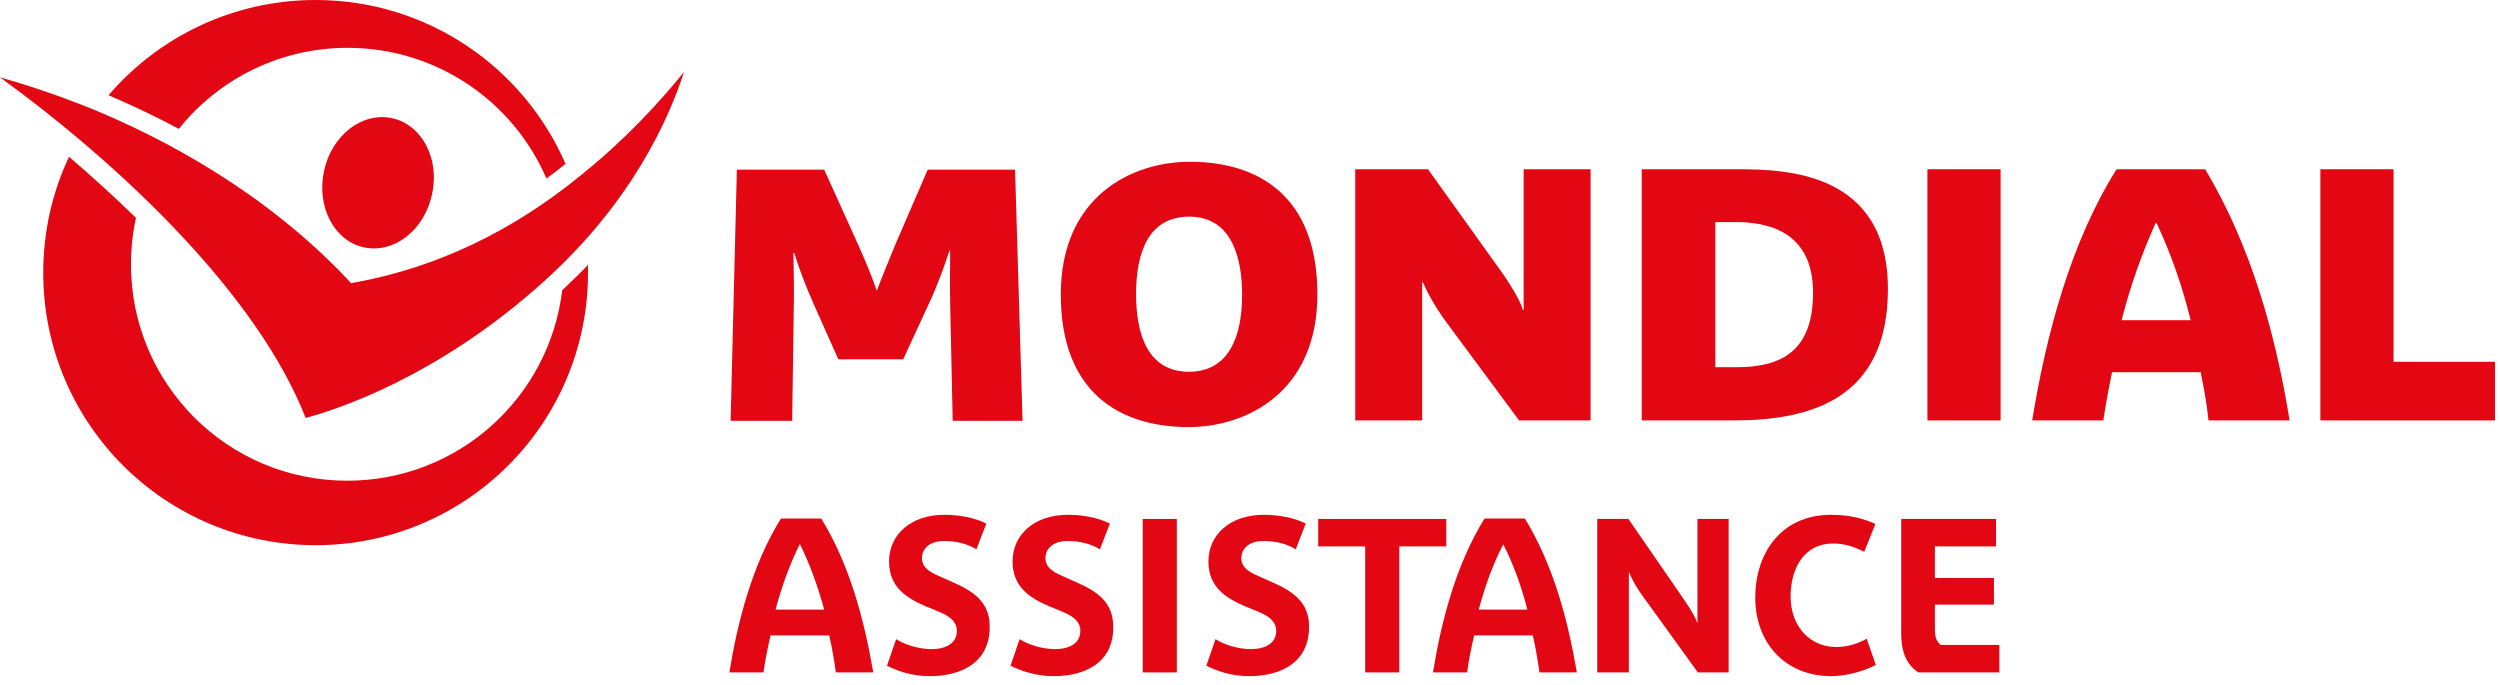 <svg xmlns="http://www.w3.org/2000/svg" width="241" height="66" viewBox="0 0 241 66" fill="none"><g style="mix-blend-mode:luminosity"><path d="M80.574 64.82C80.414 63.658 80.214 62.415 79.933 61.253H74.281C74 62.455 73.76 63.658 73.599 64.82H70.312C71.114 59.85 72.557 54.358 75.283 49.988H79.171C81.937 54.518 83.3 59.729 84.182 64.82H80.574ZM77.127 52.474H77.087C76.125 54.398 75.363 56.522 74.762 58.767H79.452C78.851 56.562 78.089 54.438 77.127 52.474Z" fill="#E30613"></path><path d="M89.634 65.181C87.87 65.181 86.467 64.659 85.505 64.178L86.387 61.613C87.189 62.134 88.552 62.575 89.794 62.575C91.197 62.575 92.24 62.014 92.24 60.811C92.24 59.729 91.197 59.248 90.315 58.887L89.233 58.446C87.269 57.604 85.705 56.522 85.705 54.117C85.705 51.551 87.79 49.627 91.037 49.627C92.36 49.627 93.883 49.867 95.086 50.469L94.124 52.954C93.282 52.433 92.2 52.152 91.037 52.152C89.313 52.152 88.872 53.155 88.872 53.796C88.872 54.838 89.915 55.279 90.756 55.64L91.839 56.121C93.763 56.963 95.406 58.005 95.406 60.37C95.447 63.858 92.68 65.181 89.634 65.181Z" fill="#E30613"></path><path d="M101.58 65.181C99.816 65.181 98.413 64.659 97.411 64.178L98.293 61.613C99.094 62.134 100.457 62.575 101.7 62.575C103.103 62.575 104.145 62.014 104.145 60.811C104.145 59.729 103.103 59.248 102.221 58.887L101.139 58.446C99.175 57.604 97.611 56.522 97.611 54.117C97.611 51.551 99.696 49.627 102.943 49.627C104.266 49.627 105.789 49.867 106.992 50.469L106.029 52.954C105.188 52.433 104.105 52.152 102.943 52.152C101.219 52.152 100.778 53.155 100.778 53.796C100.778 54.838 101.82 55.279 102.662 55.64L103.744 56.121C105.669 56.963 107.312 58.005 107.312 60.37C107.392 63.858 104.626 65.181 101.58 65.181Z" fill="#E30613"></path><path d="M113.445 50.028H110.158V64.82H113.445V50.028Z" fill="#E30613"></path><path d="M120.421 65.181C118.657 65.181 117.254 64.659 116.292 64.178L117.174 61.613C117.975 62.134 119.338 62.575 120.581 62.575C121.984 62.575 123.026 62.014 123.026 60.811C123.026 59.729 121.984 59.248 121.102 58.887L120.02 58.446C118.055 57.604 116.492 56.522 116.492 54.117C116.492 51.551 118.577 49.627 121.824 49.627C123.146 49.627 124.67 49.867 125.872 50.469L124.91 52.954C124.068 52.433 122.986 52.152 121.824 52.152C120.1 52.152 119.659 53.155 119.659 53.796C119.659 54.838 120.701 55.279 121.543 55.64L122.625 56.121C124.55 56.963 126.193 58.005 126.193 60.37C126.233 63.858 123.467 65.181 120.421 65.181Z" fill="#E30613"></path><path d="M134.892 52.674V64.82H131.605V52.674H127.075V50.028H139.422V52.674H134.892Z" fill="#E30613"></path><path d="M148.401 64.82C148.241 63.658 148.04 62.415 147.76 61.253H142.108C141.827 62.455 141.586 63.658 141.426 64.82H138.139C138.941 59.85 140.384 54.358 143.11 49.988H146.998C149.764 54.518 151.127 59.729 152.009 64.82H148.401ZM144.914 52.474C143.911 54.398 143.15 56.522 142.548 58.767H147.239C146.677 56.562 145.916 54.438 144.914 52.474Z" fill="#E30613"></path><path d="M163.674 64.82L158.343 57.444C157.581 56.402 157.18 55.52 157.06 55.199H157.02V64.82H153.973V50.028H156.98L162.231 57.644C163.033 58.807 163.514 59.649 163.594 60.009H163.634V50.028H166.641V64.82H163.674Z" fill="#E30613"></path><path d="M176.542 65.181C172.052 65.181 169.206 61.934 169.206 57.604C169.206 53.475 171.571 49.627 176.542 49.627C178.386 49.627 179.709 50.028 180.791 50.509L179.709 53.195C178.747 52.673 177.664 52.393 176.742 52.393C173.656 52.393 172.613 55.159 172.613 57.484C172.613 60.571 174.658 62.374 176.983 62.374C178.145 62.374 179.188 62.014 179.949 61.573L180.831 64.098C179.709 64.7 177.985 65.181 176.542 65.181Z" fill="#E30613"></path><path d="M184.92 64.82C183.918 64.138 183.277 63.096 183.277 61.012V50.028H192.416V52.674H186.524V55.72H192.216V58.286H186.524V60.651C186.524 61.372 186.644 61.813 187.085 62.174H192.737V64.82H184.92Z" fill="#E30613"></path><path d="M91.839 40.527L91.598 29.343C91.558 27.74 91.598 25.134 91.598 24.172H91.518C91.117 25.455 90.315 27.659 89.514 29.343L87.068 34.635H80.815L78.329 29.062C77.688 27.619 76.926 25.615 76.566 24.372H76.486C76.486 25.375 76.566 27.74 76.526 29.143L76.365 40.567H70.432L71.034 16.355H79.452L82.699 23.53C83.461 25.214 84.222 27.098 84.503 27.98H84.543C84.944 26.898 85.746 24.933 86.347 23.49L89.433 16.355H97.852L98.573 40.567H91.839V40.527Z" fill="#E30613"></path><path d="M114.568 41.169C108.034 41.169 102.261 37.922 102.261 28.381C102.261 18.961 109.076 15.594 114.688 15.594C121.262 15.594 126.995 18.841 126.995 28.381C126.995 37.802 120.18 41.169 114.568 41.169ZM114.648 20.885C110.72 20.885 109.517 24.333 109.517 28.341C109.517 32.35 110.72 35.838 114.608 35.838C118.496 35.838 119.739 32.39 119.739 28.422C119.739 24.413 118.496 20.885 114.648 20.885Z" fill="#E30613"></path><path d="M146.437 40.528L139.462 31.107C138.179 29.384 137.377 27.74 137.177 27.219H137.097V40.528H130.643V16.315H137.658L144.433 25.776C145.755 27.58 146.677 29.264 146.798 29.865H146.878V16.315H153.332V40.528H146.437Z" fill="#E30613"></path><path d="M167.122 40.528H158.263V16.315H167.362C172.012 16.315 181.994 16.476 181.994 27.86C181.994 38.483 174.538 40.528 167.122 40.528ZM167.282 21.407H165.358V35.397H167.442C171.732 35.397 174.778 33.833 174.778 28.221C174.778 22.208 170.289 21.407 167.282 21.407Z" fill="#E30613"></path><path d="M192.857 16.315H185.802V40.528H192.857V16.315Z" fill="#E30613"></path><path d="M212.901 40.528C212.74 38.964 212.46 37.401 212.139 35.878H203.601C203.28 37.401 202.999 38.964 202.759 40.528H195.904C197.227 32.39 199.592 23.371 204.041 16.315H212.58C217.03 23.772 219.355 32.19 220.718 40.528H212.901ZM207.89 21.487H207.81C206.487 24.413 205.364 27.54 204.523 30.867H211.177C210.375 27.58 209.293 24.493 207.89 21.487Z" fill="#E30613"></path><path d="M223.684 40.528V16.315H230.739V34.876H240.52V40.528H223.684Z" fill="#E30613"></path><path d="M41.65 18.721C40.929 22.168 38.002 24.453 35.116 23.852C32.23 23.251 30.506 19.964 31.228 16.516C31.949 13.069 34.876 10.784 37.762 11.385C40.648 11.986 42.412 15.274 41.65 18.721Z" fill="#E30613"></path><path d="M33.513 4.61C42.091 4.61 49.467 9.781 52.674 17.197C53.315 16.756 53.917 16.275 54.518 15.794C50.469 6.494 41.209 0 30.426 0C22.449 0 15.273 3.568 10.463 9.18C12.507 10.062 14.792 11.104 17.237 12.427C21.046 7.657 26.938 4.61 33.513 4.61ZM56.683 25.535C55.921 26.337 55.079 27.139 54.197 27.98C52.955 38.323 44.176 46.34 33.472 46.34C21.927 46.34 12.627 37 12.627 25.495C12.627 23.972 12.788 22.449 13.108 21.005C11.104 19.041 8.939 17.077 6.654 15.113C5.051 18.52 4.169 22.288 4.169 26.297C4.169 40.808 15.914 52.554 30.426 52.554C44.937 52.554 56.683 40.808 56.683 26.297C56.683 26.016 56.683 25.776 56.683 25.535Z" fill="#E30613"></path><path d="M34.274 27.219L33.833 27.299L33.553 26.978C25.495 18.44 15.754 13.349 8.979 10.543C5.412 9.1 2.285 8.098 0 7.456C11.866 16.075 24.854 28.502 29.464 40.287C32.029 39.606 42.091 36.519 52.554 27.018C60.972 19.402 64.5 11.385 65.943 6.935C63.538 9.901 60.291 13.429 56.161 16.756C49.507 22.248 42.131 25.776 34.274 27.219Z" fill="#E30613"></path></g></svg>